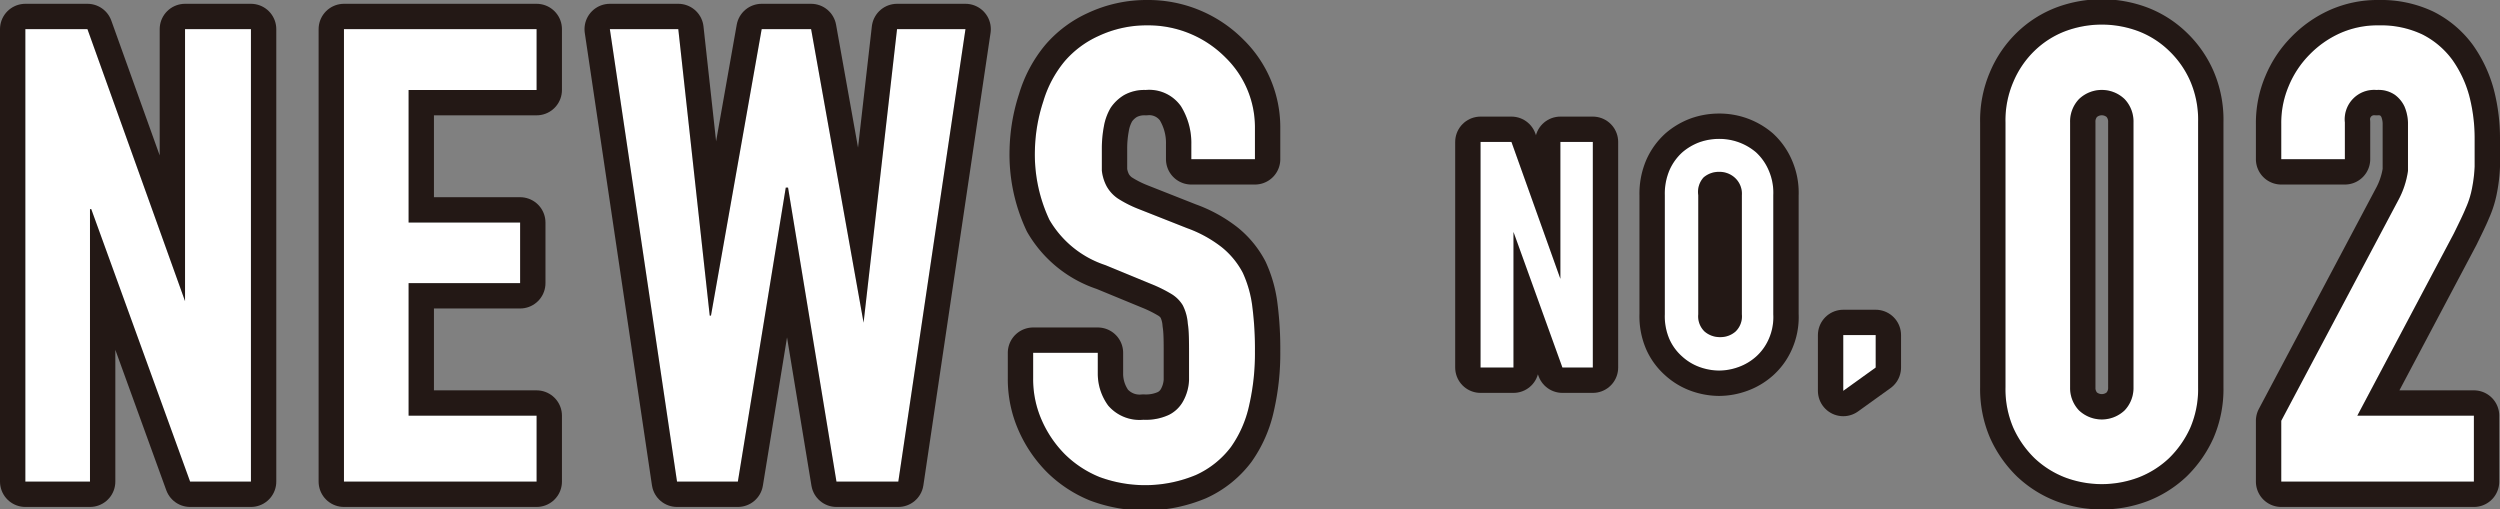 <svg xmlns="http://www.w3.org/2000/svg" viewBox="0 0 98.63 20.1"><rect x="0" y="0" width="98.63" height="20.1" fill="#808080" stroke="none"/><defs><style>.cls-1{fill:none;stroke:#231815;stroke-linecap:round;stroke-linejoin:round;stroke-width:2px;}.cls-2{fill:#fff;}</style></defs><title>アセット 1</title><g id="レイヤー_2" data-name="レイヤー 2"><g id="レイヤー_1-2" data-name="レイヤー 1"><path class="cls-1" d="M1,19V1.15H3.45L7.3,11.88h0V1.15H9.9V19H7.5L3.6,8.25H3.55V19Z"/><path class="cls-1" d="M13.57,19V1.15h7.6v2.4H16.12V8.78h4.4v2.39h-4.4V16.4h5.05V19Z"/><path class="cls-1" d="M38.09,1.15,35.44,19H33L31.09,7.4H31L29.11,19h-2.4L24.06,1.15h2.7L28,12.45h.05l2-11.3H32l2.07,11.58h0L35.39,1.15Z"/><path class="cls-1" d="M49.51,6.28H47V5.7a2.75,2.75,0,0,0-.41-1.51,1.53,1.53,0,0,0-1.39-.64,1.64,1.64,0,0,0-.85.2,1.69,1.69,0,0,0-.53.5,2.18,2.18,0,0,0-.27.74,4.74,4.74,0,0,0-.08.86c0,.35,0,.64,0,.88a1.73,1.73,0,0,0,.19.62,1.42,1.42,0,0,0,.44.48,4.61,4.61,0,0,0,.78.4L46.83,9a4.94,4.94,0,0,1,1.38.76,3.21,3.21,0,0,1,.82,1,4.51,4.51,0,0,1,.38,1.36,13,13,0,0,1,.1,1.74A9.14,9.14,0,0,1,49.28,16a4.47,4.47,0,0,1-.72,1.64,3.59,3.59,0,0,1-1.38,1.1,5.2,5.2,0,0,1-3.8.08,4.18,4.18,0,0,1-1.37-.9,4.42,4.42,0,0,1-.91-1.34,4,4,0,0,1-.34-1.66v-1h2.55v.81A2.13,2.13,0,0,0,43.72,16a1.63,1.63,0,0,0,1.39.56,2.16,2.16,0,0,0,1-.19,1.3,1.3,0,0,0,.56-.53,1.88,1.88,0,0,0,.24-.84c0-.33,0-.69,0-1.09s0-.85-.05-1.15a1.87,1.87,0,0,0-.2-.72,1.32,1.32,0,0,0-.46-.45,5.52,5.52,0,0,0-.77-.38l-1.82-.75a4,4,0,0,1-2.21-1.79,6.06,6.06,0,0,1-.57-2.78A6.56,6.56,0,0,1,41.16,4,4.47,4.47,0,0,1,42,2.42a3.85,3.85,0,0,1,1.34-1A4.45,4.45,0,0,1,45.26,1a4.29,4.29,0,0,1,3.1,1.28A3.84,3.84,0,0,1,49.51,5Z"/><path class="cls-1" d="M58.41,14.5V5.6h1.22L61.56,11h0V5.6h1.28v8.9h-1.2L59.71,9.15h0V14.5Z"/><path class="cls-1" d="M65.68,7.7a2.37,2.37,0,0,1,.19-1,2.08,2.08,0,0,1,.5-.69,2.22,2.22,0,0,1,.68-.4,2.31,2.31,0,0,1,.77-.13,2.22,2.22,0,0,1,1.46.53,2.06,2.06,0,0,1,.49.69,2.21,2.21,0,0,1,.19,1v4.7a2.13,2.13,0,0,1-.19,1,2,2,0,0,1-.49.67,2.11,2.11,0,0,1-.69.41,2.28,2.28,0,0,1-.77.14,2.32,2.32,0,0,1-.77-.14,2.06,2.06,0,0,1-.68-.41,2,2,0,0,1-.5-.67,2.28,2.28,0,0,1-.19-1ZM67,12.4a.83.83,0,0,0,.25.68.92.92,0,0,0,.61.22.9.9,0,0,0,.61-.22.83.83,0,0,0,.25-.68V7.7A.85.85,0,0,0,68.43,7a.9.9,0,0,0-.61-.22.92.92,0,0,0-.61.22A.85.85,0,0,0,67,7.7Z"/><path class="cls-1" d="M72.72,15.42v-2.2H74V14.5Z"/><path class="cls-1" d="M79.12,4.83a3.84,3.84,0,0,1,.31-1.6A3.7,3.7,0,0,1,80.27,2a3.57,3.57,0,0,1,1.21-.77,4.12,4.12,0,0,1,2.88,0A3.57,3.57,0,0,1,85.57,2a3.7,3.7,0,0,1,.84,1.2,3.84,3.84,0,0,1,.31,1.6V15.28a3.87,3.87,0,0,1-.31,1.6,3.93,3.93,0,0,1-.84,1.2,3.7,3.7,0,0,1-1.21.76,4.12,4.12,0,0,1-2.88,0,3.7,3.7,0,0,1-1.21-.76,3.93,3.93,0,0,1-.84-1.2,3.87,3.87,0,0,1-.31-1.6Zm2.55,10.45a1.28,1.28,0,0,0,.35.91,1.31,1.31,0,0,0,1.8,0,1.28,1.28,0,0,0,.35-.91V4.83a1.28,1.28,0,0,0-.35-.92,1.3,1.3,0,0,0-1.8,0,1.28,1.28,0,0,0-.35.92Z"/><path class="cls-1" d="M90,19v-2.4l4.6-8.67A3.47,3.47,0,0,0,95,6.74c0-.33,0-.73,0-1.21,0-.22,0-.45,0-.69a1.77,1.77,0,0,0-.14-.64,1.21,1.21,0,0,0-.38-.46,1.14,1.14,0,0,0-.72-.19,1.16,1.16,0,0,0-1.25,1.28V6.28H90V4.88a3.72,3.72,0,0,1,.3-1.5,3.84,3.84,0,0,1,.82-1.23,3.93,3.93,0,0,1,1.2-.84A3.63,3.63,0,0,1,93.85,1a3.8,3.8,0,0,1,1.72.36,3.33,3.33,0,0,1,1.18,1,4.48,4.48,0,0,1,.67,1.43,6.65,6.65,0,0,1,.21,1.7q0,.64,0,1.08a5.67,5.67,0,0,1-.1.84,3.52,3.52,0,0,1-.25.8c-.11.27-.27.59-.47,1L93,16.4h4.6V19Z"/><path d="M1,19V1.15H3.45L7.3,11.88h0V1.15H9.9V19H7.5L3.6,8.25H3.55V19Z"/><path d="M13.57,19V1.15h7.6v2.4H16.12V8.78h4.4v2.39h-4.4V16.4h5.05V19Z"/><path d="M38.09,1.15,35.44,19H33L31.09,7.4H31L29.11,19h-2.4L24.06,1.15h2.7L28,12.45h.05l2-11.3H32l2.07,11.58h0L35.39,1.15Z"/><path d="M49.51,6.28H47V5.7a2.75,2.75,0,0,0-.41-1.51,1.53,1.53,0,0,0-1.39-.64,1.64,1.64,0,0,0-.85.2,1.69,1.69,0,0,0-.53.5,2.18,2.18,0,0,0-.27.74,4.74,4.74,0,0,0-.08.86c0,.35,0,.64,0,.88a1.73,1.73,0,0,0,.19.62,1.42,1.42,0,0,0,.44.48,4.61,4.61,0,0,0,.78.4L46.83,9a4.94,4.94,0,0,1,1.38.76,3.21,3.21,0,0,1,.82,1,4.51,4.51,0,0,1,.38,1.36,13,13,0,0,1,.1,1.74A9.14,9.14,0,0,1,49.28,16a4.47,4.47,0,0,1-.72,1.64,3.59,3.59,0,0,1-1.38,1.1,5.2,5.2,0,0,1-3.8.08,4.18,4.18,0,0,1-1.37-.9,4.42,4.42,0,0,1-.91-1.34,4,4,0,0,1-.34-1.66v-1h2.55v.81A2.13,2.13,0,0,0,43.72,16a1.63,1.63,0,0,0,1.39.56,2.16,2.16,0,0,0,1-.19,1.3,1.3,0,0,0,.56-.53,1.88,1.88,0,0,0,.24-.84c0-.33,0-.69,0-1.09s0-.85-.05-1.15a1.87,1.87,0,0,0-.2-.72,1.32,1.32,0,0,0-.46-.45,5.52,5.52,0,0,0-.77-.38l-1.82-.75a4,4,0,0,1-2.21-1.79,6.06,6.06,0,0,1-.57-2.78A6.56,6.56,0,0,1,41.16,4,4.47,4.47,0,0,1,42,2.42a3.85,3.85,0,0,1,1.34-1A4.45,4.45,0,0,1,45.26,1a4.29,4.29,0,0,1,3.1,1.28A3.84,3.84,0,0,1,49.51,5Z"/><path d="M58.41,14.5V5.6h1.22L61.56,11h0V5.6h1.28v8.9h-1.2L59.71,9.15h0V14.5Z"/><path d="M65.68,7.7a2.37,2.37,0,0,1,.19-1,2.08,2.08,0,0,1,.5-.69,2.22,2.22,0,0,1,.68-.4,2.31,2.31,0,0,1,.77-.13,2.22,2.22,0,0,1,1.46.53,2.06,2.06,0,0,1,.49.69,2.21,2.21,0,0,1,.19,1v4.7a2.13,2.13,0,0,1-.19,1,2,2,0,0,1-.49.67,2.11,2.11,0,0,1-.69.41,2.28,2.28,0,0,1-.77.14,2.32,2.32,0,0,1-.77-.14,2.06,2.06,0,0,1-.68-.41,2,2,0,0,1-.5-.67,2.28,2.28,0,0,1-.19-1ZM67,12.4a.83.83,0,0,0,.25.68.92.92,0,0,0,.61.22.9.9,0,0,0,.61-.22.83.83,0,0,0,.25-.68V7.7A.85.85,0,0,0,68.43,7a.9.9,0,0,0-.61-.22.92.92,0,0,0-.61.22A.85.85,0,0,0,67,7.7Z"/><path d="M72.72,15.42v-2.2H74V14.5Z"/><path d="M79.12,4.83a3.84,3.84,0,0,1,.31-1.6A3.7,3.7,0,0,1,80.27,2a3.57,3.57,0,0,1,1.21-.77,4.12,4.12,0,0,1,2.88,0A3.57,3.57,0,0,1,85.57,2a3.7,3.7,0,0,1,.84,1.2,3.84,3.84,0,0,1,.31,1.6V15.28a3.87,3.87,0,0,1-.31,1.6,3.93,3.93,0,0,1-.84,1.2,3.7,3.7,0,0,1-1.21.76,4.12,4.12,0,0,1-2.88,0,3.7,3.7,0,0,1-1.21-.76,3.93,3.93,0,0,1-.84-1.2,3.87,3.87,0,0,1-.31-1.6Zm2.55,10.45a1.28,1.28,0,0,0,.35.91,1.31,1.31,0,0,0,1.8,0,1.28,1.28,0,0,0,.35-.91V4.83a1.28,1.28,0,0,0-.35-.92,1.3,1.3,0,0,0-1.8,0,1.28,1.28,0,0,0-.35.92Z"/><path d="M90,19v-2.4l4.6-8.67A3.47,3.47,0,0,0,95,6.74c0-.33,0-.73,0-1.21,0-.22,0-.45,0-.69a1.77,1.77,0,0,0-.14-.64,1.21,1.21,0,0,0-.38-.46,1.14,1.14,0,0,0-.72-.19,1.16,1.16,0,0,0-1.25,1.28V6.28H90V4.88a3.72,3.72,0,0,1,.3-1.5,3.84,3.84,0,0,1,.82-1.23,3.93,3.93,0,0,1,1.2-.84A3.63,3.63,0,0,1,93.85,1a3.8,3.8,0,0,1,1.72.36,3.33,3.33,0,0,1,1.18,1,4.48,4.48,0,0,1,.67,1.43,6.65,6.65,0,0,1,.21,1.7q0,.64,0,1.08a5.67,5.67,0,0,1-.1.84,3.52,3.52,0,0,1-.25.8c-.11.27-.27.59-.47,1L93,16.4h4.6V19Z"/><path class="cls-2" d="M1,19V1.15H3.45L7.3,11.88h0V1.15H9.9V19H7.5L3.6,8.25H3.55V19Z"/><path class="cls-2" d="M13.57,19V1.15h7.6v2.4H16.12V8.78h4.4v2.39h-4.4V16.4h5.05V19Z"/><path class="cls-2" d="M38.09,1.15,35.44,19H33L31.09,7.4H31L29.11,19h-2.4L24.06,1.15h2.7L28,12.45h.05l2-11.3H32l2.07,11.58h0L35.39,1.15Z"/><path class="cls-2" d="M49.51,6.28H47V5.7a2.75,2.75,0,0,0-.41-1.51,1.53,1.53,0,0,0-1.39-.64,1.64,1.64,0,0,0-.85.2,1.69,1.69,0,0,0-.53.5,2.18,2.18,0,0,0-.27.74,4.74,4.74,0,0,0-.08.86c0,.35,0,.64,0,.88a1.73,1.73,0,0,0,.19.62,1.42,1.42,0,0,0,.44.48,4.61,4.61,0,0,0,.78.4L46.83,9a4.94,4.94,0,0,1,1.38.76,3.21,3.21,0,0,1,.82,1,4.51,4.51,0,0,1,.38,1.36,13,13,0,0,1,.1,1.74A9.14,9.14,0,0,1,49.28,16a4.47,4.47,0,0,1-.72,1.64,3.59,3.59,0,0,1-1.38,1.1,5.2,5.2,0,0,1-3.8.08,4.18,4.18,0,0,1-1.37-.9,4.42,4.42,0,0,1-.91-1.34,4,4,0,0,1-.34-1.66v-1h2.55v.81A2.13,2.13,0,0,0,43.72,16a1.63,1.63,0,0,0,1.39.56,2.16,2.16,0,0,0,1-.19,1.3,1.3,0,0,0,.56-.53,1.88,1.88,0,0,0,.24-.84c0-.33,0-.69,0-1.09s0-.85-.05-1.15a1.87,1.87,0,0,0-.2-.72,1.32,1.32,0,0,0-.46-.45,5.52,5.52,0,0,0-.77-.38l-1.82-.75a4,4,0,0,1-2.21-1.79,6.06,6.06,0,0,1-.57-2.78A6.56,6.56,0,0,1,41.16,4,4.47,4.47,0,0,1,42,2.42a3.85,3.85,0,0,1,1.34-1A4.45,4.45,0,0,1,45.26,1a4.29,4.29,0,0,1,3.1,1.28A3.84,3.84,0,0,1,49.51,5Z"/><path class="cls-2" d="M58.41,14.5V5.6h1.22L61.56,11h0V5.6h1.28v8.9h-1.2L59.71,9.15h0V14.5Z"/><path class="cls-2" d="M65.68,7.7a2.37,2.37,0,0,1,.19-1,2.08,2.08,0,0,1,.5-.69,2.22,2.22,0,0,1,.68-.4,2.31,2.31,0,0,1,.77-.13,2.22,2.22,0,0,1,1.46.53,2.06,2.06,0,0,1,.49.69,2.21,2.21,0,0,1,.19,1v4.7a2.13,2.13,0,0,1-.19,1,2,2,0,0,1-.49.67,2.11,2.11,0,0,1-.69.41,2.28,2.28,0,0,1-.77.14,2.32,2.32,0,0,1-.77-.14,2.06,2.06,0,0,1-.68-.41,2,2,0,0,1-.5-.67,2.28,2.28,0,0,1-.19-1ZM67,12.4a.83.83,0,0,0,.25.68.92.92,0,0,0,.61.22.9.9,0,0,0,.61-.22.83.83,0,0,0,.25-.68V7.7A.85.85,0,0,0,68.43,7a.9.9,0,0,0-.61-.22.92.92,0,0,0-.61.22A.85.85,0,0,0,67,7.7Z"/><path class="cls-2" d="M72.72,15.42v-2.2H74V14.5Z"/><path class="cls-2" d="M79.12,4.83a3.84,3.84,0,0,1,.31-1.6A3.7,3.7,0,0,1,80.27,2a3.57,3.57,0,0,1,1.21-.77,4.12,4.12,0,0,1,2.88,0A3.57,3.57,0,0,1,85.57,2a3.7,3.7,0,0,1,.84,1.2,3.84,3.84,0,0,1,.31,1.6V15.28a3.87,3.87,0,0,1-.31,1.6,3.93,3.93,0,0,1-.84,1.2,3.7,3.7,0,0,1-1.21.76,4.12,4.12,0,0,1-2.88,0,3.7,3.7,0,0,1-1.21-.76,3.93,3.93,0,0,1-.84-1.2,3.87,3.87,0,0,1-.31-1.6Zm2.55,10.45a1.28,1.28,0,0,0,.35.91,1.31,1.31,0,0,0,1.8,0,1.28,1.28,0,0,0,.35-.91V4.83a1.28,1.28,0,0,0-.35-.92,1.3,1.3,0,0,0-1.8,0,1.28,1.28,0,0,0-.35.92Z"/><path class="cls-2" d="M90,19v-2.4l4.6-8.67A3.47,3.47,0,0,0,95,6.74c0-.33,0-.73,0-1.21,0-.22,0-.45,0-.69a1.77,1.77,0,0,0-.14-.64,1.21,1.21,0,0,0-.38-.46,1.14,1.14,0,0,0-.72-.19,1.16,1.16,0,0,0-1.25,1.28V6.28H90V4.88a3.72,3.72,0,0,1,.3-1.5,3.84,3.84,0,0,1,.82-1.23,3.93,3.93,0,0,1,1.2-.84A3.63,3.63,0,0,1,93.85,1a3.8,3.8,0,0,1,1.72.36,3.33,3.33,0,0,1,1.18,1,4.48,4.48,0,0,1,.67,1.43,6.65,6.65,0,0,1,.21,1.7q0,.64,0,1.08a5.67,5.67,0,0,1-.1.84,3.52,3.52,0,0,1-.25.8c-.11.27-.27.59-.47,1L93,16.4h4.6V19Z"/></g></g></svg>